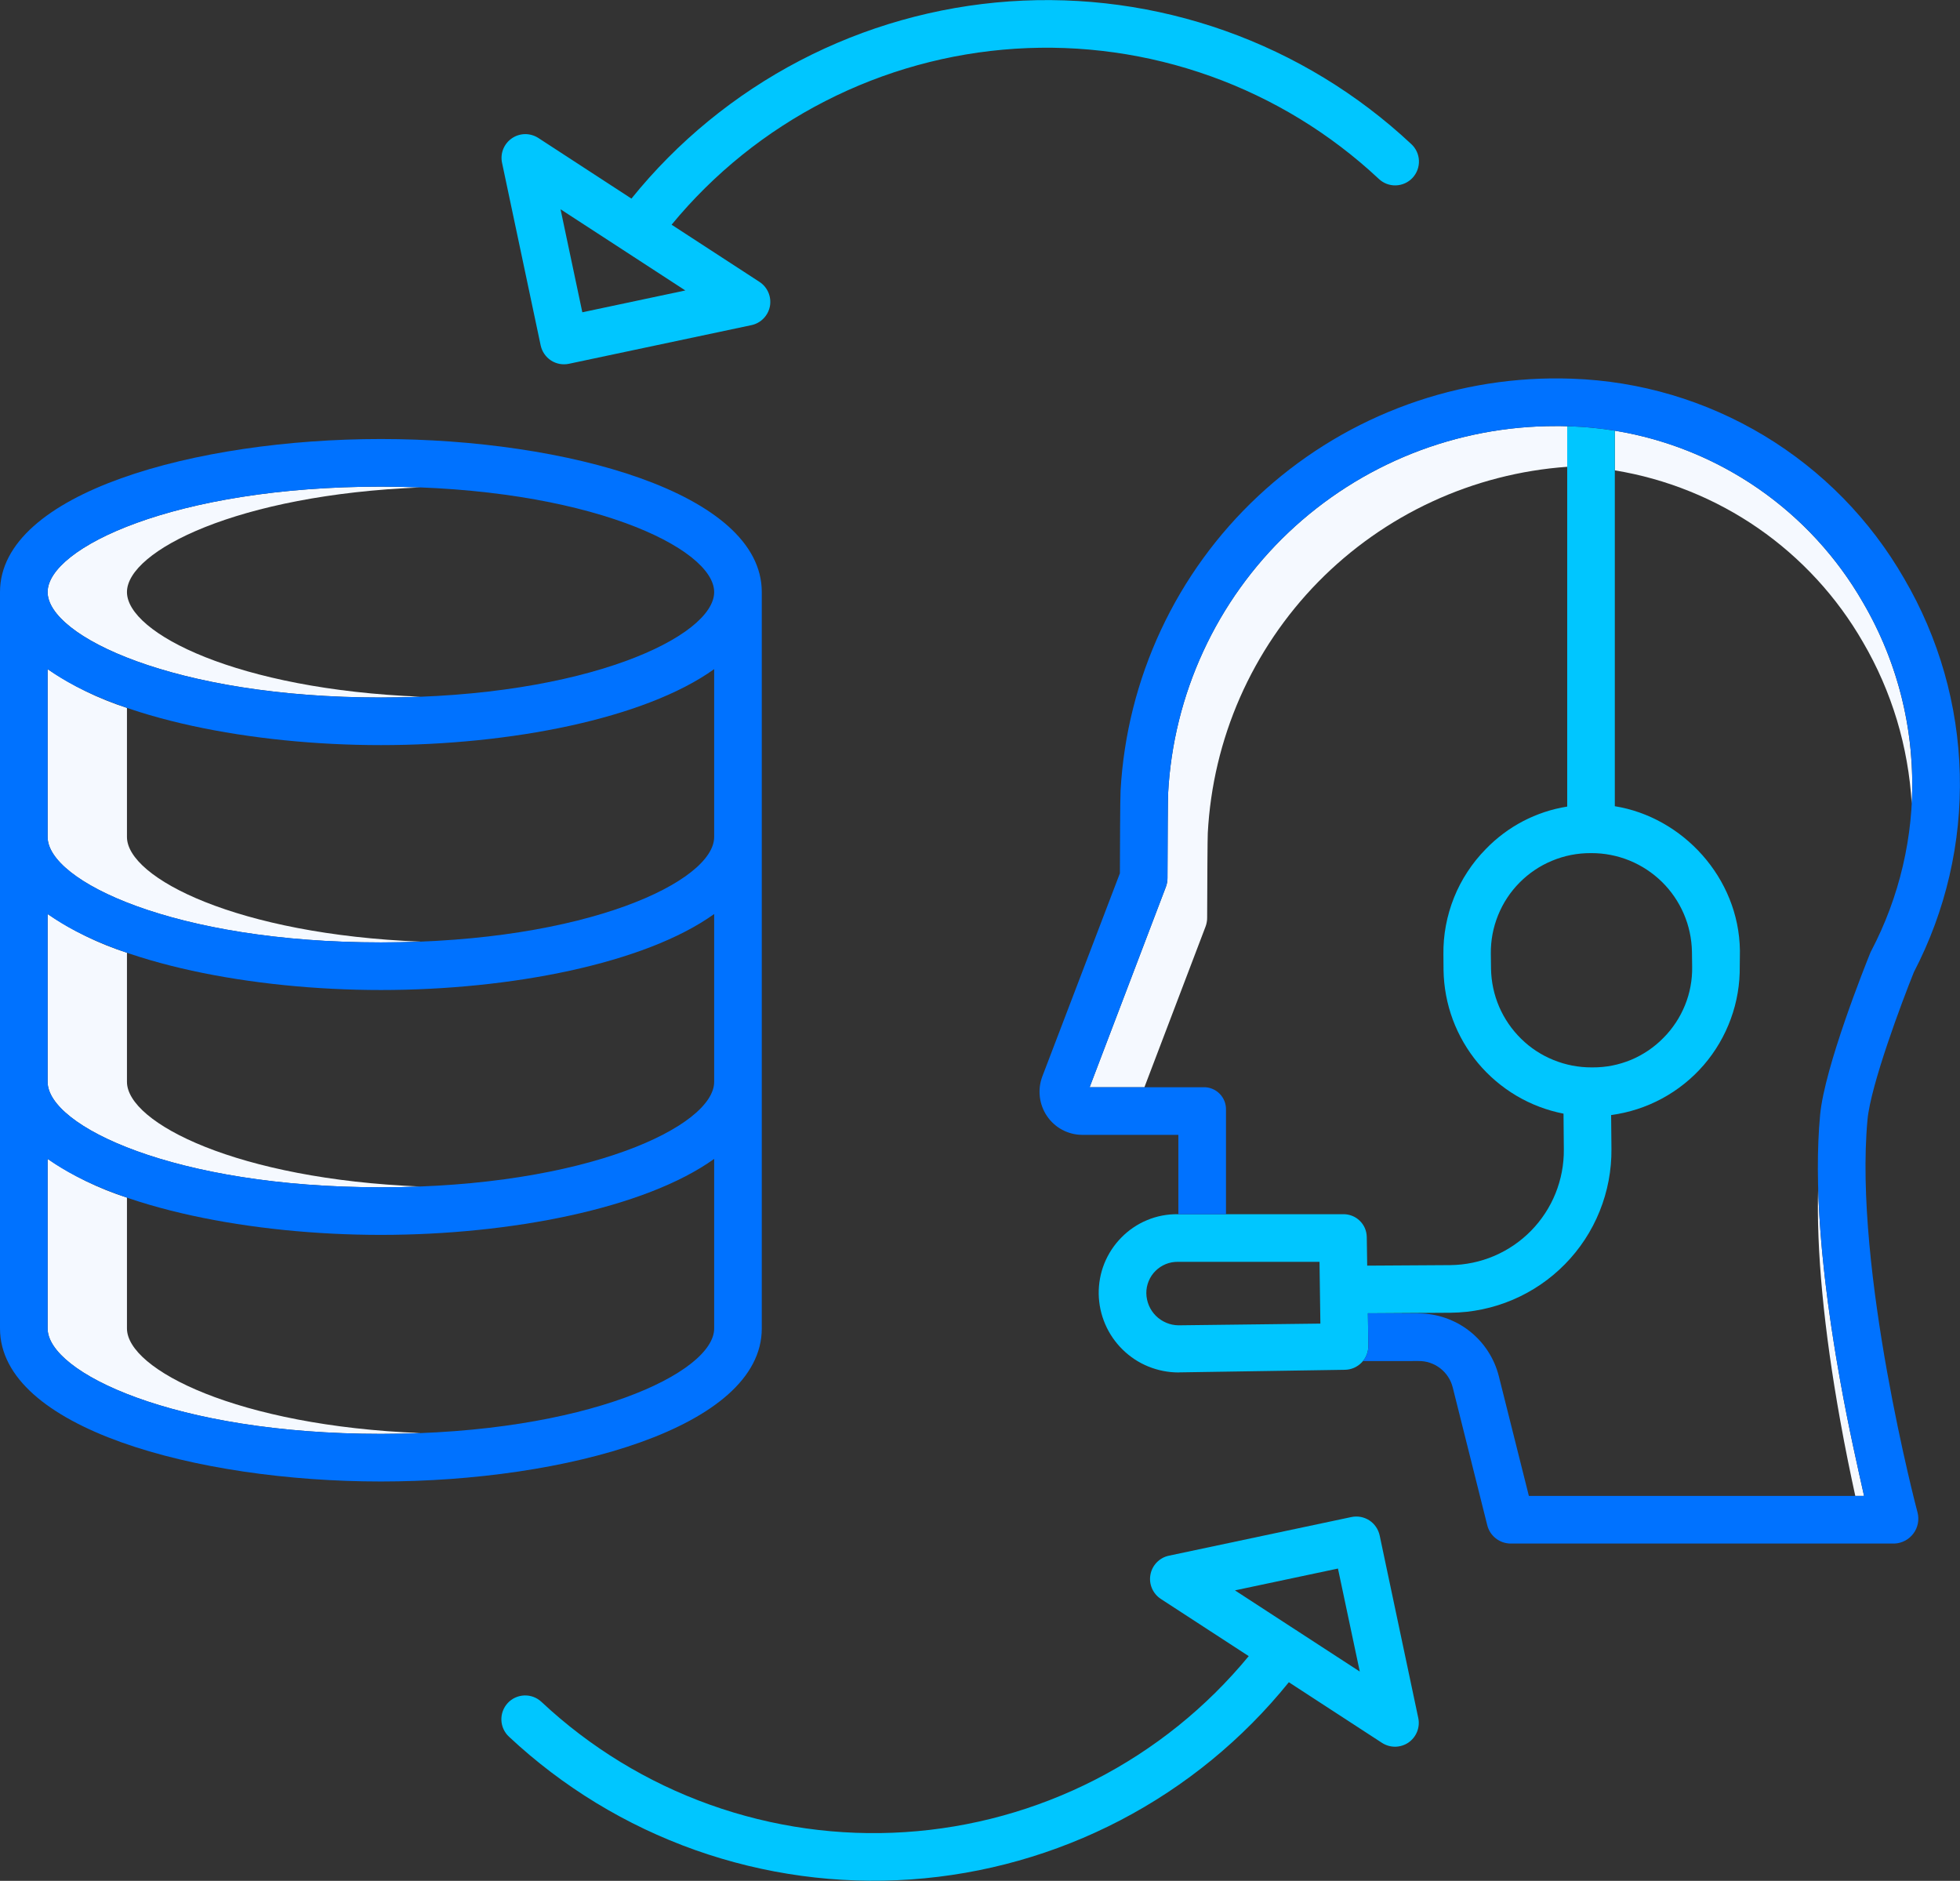 <svg xmlns="http://www.w3.org/2000/svg" viewBox="0 0 494 474" width="494" height="474"><rect x="0" y="0" width="494" height="474" fill="#333333" stroke="none"/><style>
		tspan { white-space:pre }
		.shp0 { fill: #f5f9ff } 
		.shp1 { fill: #0072ff } 
		.shp2 { fill: #00c6ff } 
	</style><g id="Folder 1"><path id="Layer" class="shp0" d="M32 272.64L32 240.11C30.23 239.54 28.48 238.91 26.75 238.21C25.02 237.52 23.32 236.76 21.65 235.94C19.98 235.13 18.34 234.25 16.73 233.32C15.12 232.38 13.54 231.39 12 230.35L12 272.65C12 283.75 43.96 299.22 96 299.22C99.42 299.22 102.76 299.15 106 299.02C59.9 297.19 32 283.01 32 272.64Z"></path><path id="Layer" class="shp0" d="M32 210.93L32 178.4C30.23 177.83 28.48 177.2 26.75 176.5C25.02 175.81 23.32 175.05 21.65 174.23C19.98 173.42 18.34 172.54 16.73 171.61C15.12 170.67 13.54 169.68 12 168.64L12 210.94C12 222.04 43.96 237.51 96 237.51C99.42 237.51 102.76 237.44 106 237.31C59.9 235.48 32 221.3 32 210.93Z"></path><path id="Layer" class="shp0" d="M32 149.21C32 138.85 59.9 124.66 106 122.84C102.75 122.71 99.42 122.65 96 122.64C43.96 122.64 12 138.12 12 149.21C12 160.31 43.96 175.78 96 175.78C99.42 175.78 102.76 175.72 106 175.58C59.9 173.76 32 159.58 32 149.21Z"></path><path id="Layer" class="shp0" d="M32 334.79L32 301.82C30.23 301.25 28.48 300.62 26.75 299.93C25.02 299.23 23.32 298.47 21.65 297.66C19.98 296.84 18.34 295.96 16.73 295.03C15.12 294.1 13.54 293.11 12 292.06L12 334.79C12 345.89 43.96 361.36 96 361.36C99.42 361.36 102.76 361.29 106 361.16C59.9 359.34 32 345.15 32 334.79Z"></path><path id="Layer" class="shp0" d="M303.86 233.48C303.92 233.3 303.98 233.13 304.03 232.95C304.08 232.76 304.12 232.58 304.15 232.4C304.19 232.21 304.21 232.03 304.23 231.84C304.24 231.65 304.25 231.47 304.25 231.28C304.28 221.9 304.34 211.23 304.41 209.97C305.03 198.17 307.78 186.59 312.53 175.77C317.29 164.96 323.96 155.1 332.23 146.66C340.51 138.23 350.24 131.37 360.96 126.41C371.68 121.45 383.22 118.48 395 117.64L395 107.42C394.44 107.4 393.88 107.39 393.33 107.38L392.21 107.38C379.79 107.35 367.48 109.69 355.94 114.27C344.39 118.86 333.83 125.6 324.81 134.13C315.79 142.67 308.48 152.85 303.28 164.13C298.07 175.4 295.06 187.57 294.41 199.97C294.34 201.23 294.28 211.9 294.25 221.28C294.25 221.47 294.24 221.65 294.23 221.84C294.21 222.03 294.19 222.21 294.15 222.4C294.12 222.58 294.08 222.76 294.03 222.95C293.98 223.13 293.92 223.3 293.86 223.48L274.63 274L288.44 274L303.86 233.48Z"></path><path id="Layer" class="shp0" d="M469.54 161.82C471.35 164.91 472.97 168.11 474.4 171.39C475.83 174.67 477.06 178.03 478.1 181.46C479.13 184.89 479.96 188.37 480.58 191.9C481.21 195.42 481.62 198.98 481.83 202.55C482.07 198.14 481.98 193.73 481.58 189.33C481.17 184.93 480.45 180.57 479.41 176.28C478.37 171.99 477.02 167.79 475.37 163.69C473.72 159.6 471.77 155.63 469.54 151.82C466.27 146.14 462.38 140.83 457.94 136.01C453.5 131.18 448.54 126.86 443.15 123.13C437.75 119.4 431.97 116.28 425.89 113.83C419.8 111.37 413.47 109.6 407 108.54L407 118.54C413.47 119.6 419.8 121.37 425.89 123.83C431.97 126.28 437.75 129.4 443.15 133.13C448.54 136.86 453.5 141.18 457.94 146.01C462.38 150.83 466.27 156.14 469.54 161.82L469.54 161.82Z"></path><path id="Layer" class="shp0" d="M458.25 299.31C457.79 315.07 459.65 334.86 463.83 358.1C465.1 365.19 466.42 371.54 467.61 377L469.82 377C468.27 370 465.98 360.09 463.83 348.1C460.49 329.54 458.63 313.18 458.25 299.31Z"></path><path id="Layer" fill-rule="evenodd" class="shp1" d="M192 149.21L192 334.79C192 359.84 142.54 373.36 96 373.36C49.46 373.36 0 359.84 0 334.79L0 149.21C0 124.16 49.46 110.64 96 110.64C142.54 110.64 192 124.16 192 149.21ZM180 230.35C162.51 242.89 128.54 249.5 96 249.5C63.46 249.5 29.49 242.89 12 230.34L12 272.64C12 283.74 43.96 299.21 96 299.21C148.04 299.21 180 283.74 180 272.64L180 230.35ZM180 168.63C162.51 181.17 128.54 187.78 96 187.78C63.46 187.78 29.49 181.17 12 168.63L12 210.93C12 222.02 43.96 237.5 96 237.5C148.04 237.5 180 222.03 180 210.93L180 168.63ZM96 122.64C43.96 122.64 12 138.12 12 149.21C12 160.31 43.96 175.79 96 175.79C148.04 175.79 180 160.31 180 149.21C180 138.12 148.04 122.64 96 122.64ZM96 361.36C148.04 361.36 180 345.88 180 334.79L180 292.06C162.51 304.6 128.54 311.21 96 311.21C63.46 311.21 29.49 304.6 12 292.06L12 334.79C12 345.88 43.96 361.36 96 361.36Z"></path><path id="Layer" fill-rule="evenodd" class="shp2" d="M438.53 239.58L438.49 243.49C438.55 248.02 437.79 252.53 436.23 256.78C434.68 261.04 432.37 264.98 429.41 268.41C426.44 271.84 422.88 274.7 418.89 276.85C414.91 279 410.56 280.41 406.07 281.01L406.15 289.56C406.2 294.93 405.19 300.26 403.18 305.24C401.18 310.22 398.21 314.75 394.44 318.59C390.68 322.42 386.2 325.47 381.26 327.57C376.32 329.67 371.01 330.78 365.64 330.83L345.09 330.96L344.76 330.96L344.88 339.11C344.89 339.9 344.75 340.68 344.46 341.41C344.17 342.15 343.74 342.82 343.19 343.38C342.64 343.95 341.98 344.4 341.26 344.72C340.54 345.03 339.76 345.2 338.97 345.21L297.29 345.86C297.21 345.86 297.13 345.88 297.05 345.88C294.44 345.88 291.85 345.37 289.42 344.38C287 343.4 284.8 341.94 282.94 340.11C281.07 338.28 279.58 336.1 278.55 333.7C277.52 331.3 276.96 328.71 276.92 326.1C276.9 324.79 277.01 323.48 277.25 322.19C277.48 320.9 277.85 319.63 278.34 318.41C278.83 317.2 279.44 316.03 280.16 314.93C280.88 313.84 281.71 312.81 282.63 311.88C283.55 310.94 284.56 310.09 285.65 309.36C286.74 308.62 287.9 307.99 289.12 307.49C290.33 306.98 291.6 306.6 292.89 306.35C294.18 306.1 295.49 305.99 296.81 306L338.48 306C339.25 305.98 340.02 306.11 340.74 306.39C341.46 306.66 342.11 307.08 342.67 307.61C343.23 308.14 343.68 308.78 343.99 309.48C344.3 310.19 344.46 310.95 344.48 311.72L344.59 318.96L365.54 318.83C369.33 318.79 373.08 318.01 376.57 316.53C380.06 315.04 383.23 312.88 385.88 310.18C388.54 307.47 390.64 304.26 392.06 300.74C393.47 297.23 394.19 293.46 394.15 289.67L394.07 280.66C389.89 279.84 385.88 278.32 382.21 276.15C378.55 273.98 375.28 271.2 372.54 267.94C369.81 264.67 367.66 260.96 366.17 256.97C364.69 252.98 363.9 248.76 363.83 244.5L363.8 240.59C363.76 238.14 363.97 235.68 364.42 233.27C364.87 230.86 365.56 228.49 366.47 226.21C367.38 223.93 368.52 221.75 369.87 219.7C371.21 217.64 372.76 215.73 374.48 213.98C375.84 212.57 377.32 211.26 378.89 210.09C380.46 208.91 382.13 207.86 383.87 206.95C385.61 206.04 387.42 205.28 389.28 204.66C391.15 204.04 393.06 203.58 395 203.27L395 107.42C395.29 107.42 395.57 107.43 395.86 107.44C396.79 107.47 397.73 107.52 398.66 107.58C399.59 107.65 400.52 107.72 401.45 107.82C402.38 107.91 403.3 108.01 404.23 108.13C405.15 108.26 406.08 108.39 407 108.54L407 203.18C424 205.91 438.29 221.13 438.53 239.58ZM332.79 333.57L332.57 318L296.88 318C295.83 317.99 294.8 318.18 293.83 318.57C292.86 318.97 291.98 319.55 291.23 320.29C290.49 321.02 289.91 321.9 289.51 322.87C289.11 323.84 288.91 324.87 288.92 325.92C288.94 326.98 289.16 328.02 289.57 329C289.98 329.97 290.58 330.86 291.33 331.61C292.08 332.35 292.97 332.95 293.95 333.36C294.92 333.77 295.97 333.99 297.03 334L297.13 334L332.79 333.57ZM419.27 261.54C420.44 260.37 421.48 259.08 422.39 257.7C423.3 256.32 424.07 254.85 424.69 253.32C425.31 251.79 425.78 250.2 426.08 248.57C426.38 246.95 426.52 245.29 426.49 243.64L426.44 239.87C426.38 236.58 425.69 233.33 424.39 230.31C423.09 227.29 421.22 224.55 418.87 222.24C416.52 219.94 413.74 218.11 410.7 216.87C407.65 215.63 404.39 214.99 401.1 215L400.86 215C397.54 214.99 394.25 215.64 391.19 216.92C388.12 218.19 385.34 220.06 383 222.42C380.67 224.77 378.82 227.57 377.58 230.65C376.33 233.73 375.71 237.02 375.75 240.34L375.8 244.17C375.86 247.46 376.55 250.7 377.85 253.72C379.15 256.74 381.03 259.48 383.38 261.78C385.72 264.09 388.5 265.91 391.55 267.14C394.59 268.38 397.85 269.01 401.14 269L401.38 269C403.04 269.01 404.7 268.86 406.33 268.54C407.96 268.22 409.55 267.73 411.09 267.1C412.62 266.46 414.08 265.66 415.46 264.73C416.83 263.8 418.11 262.73 419.27 261.54Z"></path><path id="Layer" class="shp1" d="M483.3 381.18C483.53 382.08 483.56 383.03 483.38 383.94C483.2 384.86 482.82 385.72 482.26 386.47C481.7 387.22 480.99 387.83 480.17 388.27C479.34 388.71 478.43 388.96 477.5 389L380.66 389C379.99 388.99 379.33 388.86 378.7 388.64C378.07 388.41 377.48 388.08 376.96 387.66C376.43 387.24 375.98 386.74 375.62 386.18C375.26 385.61 375 384.99 374.84 384.34L366.14 349.62C365.9 348.67 365.5 347.77 364.96 346.95C364.42 346.13 363.74 345.4 362.96 344.81C362.19 344.21 361.31 343.75 360.38 343.44C359.45 343.13 358.47 342.98 357.49 343L357.46 343C353.15 343 348.18 342.99 343.52 343.01C343.74 342.74 343.94 342.45 344.11 342.14C344.29 341.83 344.43 341.51 344.55 341.18C344.66 340.85 344.75 340.51 344.8 340.16C344.86 339.81 344.89 339.46 344.88 339.11L344.76 330.96L345.09 330.96C349.26 330.97 353.6 331 357.41 331L357.5 331C359.82 331 362.12 331.39 364.31 332.15C366.5 332.91 368.55 334.02 370.37 335.45C372.2 336.88 373.77 338.6 375.03 340.55C376.29 342.49 377.22 344.63 377.78 346.88L385.34 377L469.82 377C468.27 370 465.98 360.09 463.83 348.1C458.88 320.57 457.17 297.87 458.74 280.99C459.87 268.86 470.19 243.11 471.36 240.21C471.38 240.17 471.4 240.12 471.41 240.08C471.43 240.03 471.45 239.99 471.47 239.95C471.49 239.9 471.51 239.86 471.53 239.82C471.56 239.77 471.58 239.73 471.6 239.69C475.16 232.91 477.85 225.7 479.59 218.25C481.34 210.79 482.13 203.14 481.95 195.49C481.77 187.83 480.62 180.23 478.53 172.86C476.43 165.5 473.41 158.43 469.54 151.82C465.81 145.32 461.26 139.33 456.02 133.97C450.77 128.62 444.87 123.95 438.45 120.09C432.03 116.22 425.14 113.18 417.96 111.05C410.78 108.92 403.35 107.7 395.86 107.44C395.57 107.43 395.29 107.42 395 107.42C394.44 107.4 393.88 107.39 393.33 107.38L392.21 107.38C379.79 107.35 367.48 109.69 355.94 114.27C344.39 118.86 333.83 125.6 324.81 134.13C315.79 142.67 308.48 152.85 303.28 164.13C298.07 175.4 295.06 187.57 294.41 199.97C294.34 201.23 294.28 211.9 294.25 221.28C294.25 221.47 294.24 221.65 294.23 221.84C294.21 222.03 294.19 222.21 294.15 222.4C294.12 222.58 294.08 222.76 294.03 222.95C293.98 223.13 293.92 223.3 293.86 223.48L274.63 274L303.27 274C304.03 273.97 304.78 274.1 305.49 274.38C306.2 274.66 306.84 275.08 307.37 275.61C307.91 276.15 308.33 276.79 308.61 277.49C308.89 278.2 309.02 278.95 309 279.71L309 306L297 306L297 286L272.62 286C271.76 285.99 270.9 285.87 270.07 285.65C269.23 285.43 268.43 285.11 267.67 284.7C266.91 284.29 266.2 283.79 265.57 283.21C264.93 282.63 264.36 281.98 263.88 281.26C263.39 280.54 262.99 279.76 262.69 278.95C262.39 278.13 262.18 277.29 262.08 276.42C261.98 275.56 261.98 274.69 262.08 273.82C262.19 272.96 262.4 272.11 262.7 271.3L282.26 220.08C282.27 215.17 282.32 201.05 282.43 199.24C283.21 185.23 286.66 171.5 292.6 158.78C298.53 146.07 306.85 134.61 317.1 125.02C327.35 115.44 339.33 107.9 352.42 102.82C365.5 97.74 379.43 95.21 393.46 95.37C394.41 95.38 395.35 95.41 396.29 95.44C404.79 95.74 413.22 97.11 421.37 99.53C429.52 101.95 437.33 105.4 444.62 109.78C451.9 114.17 458.6 119.46 464.56 125.53C470.51 131.61 475.67 138.41 479.91 145.78C484.28 153.24 487.69 161.22 490.06 169.53C492.43 177.84 493.73 186.42 493.95 195.06C494.16 203.7 493.29 212.34 491.33 220.76C489.38 229.18 486.37 237.31 482.38 244.98C479.3 252.62 471.5 273.46 470.69 282.15C467.17 320 483.13 380.57 483.3 381.18Z"></path><path id="Layer" fill-rule="evenodd" class="shp2" d="M126.54 41.05C126.29 39.89 126.39 38.68 126.83 37.58C127.28 36.47 128.03 35.53 129.01 34.86C129.99 34.18 131.15 33.82 132.33 33.8C133.52 33.79 134.68 34.13 135.68 34.77L159.15 50.05C170.76 35.66 185.22 23.82 201.61 15.27C218 6.72 235.98 1.64 254.43 0.35C272.87 -0.94 291.38 1.59 308.8 7.77C326.23 13.96 342.19 23.67 355.69 36.3C356.87 37.38 357.57 38.89 357.63 40.49C357.69 42.09 357.11 43.65 356.02 44.82C354.93 45.99 353.41 46.67 351.81 46.72C350.21 46.77 348.66 46.17 347.5 45.07C335.28 33.63 320.84 24.83 305.09 19.19C289.33 13.55 272.58 11.2 255.88 12.28C239.18 13.36 222.88 17.86 207.98 25.49C193.09 33.11 179.91 43.71 169.27 56.63L191.42 71.04C192.41 71.69 193.2 72.62 193.66 73.71C194.13 74.8 194.26 76 194.05 77.17C193.83 78.34 193.27 79.41 192.44 80.26C191.61 81.11 190.55 81.7 189.39 81.94L143.39 91.68C142.62 91.84 141.82 91.85 141.04 91.71C140.27 91.56 139.53 91.27 138.87 90.84C138.21 90.41 137.64 89.85 137.2 89.2C136.75 88.55 136.44 87.82 136.27 87.05L126.54 41.05ZM141.28 52.74L146.77 78.7L172.73 73.2L157.07 63.01C157.03 62.98 156.98 62.96 156.94 62.93L156.92 62.91L141.28 52.74Z"></path><path id="Layer" fill-rule="evenodd" class="shp2" d="M357.46 432.95C357.71 434.12 357.6 435.32 357.16 436.43C356.72 437.53 355.97 438.47 354.99 439.15C354.01 439.82 352.85 440.18 351.66 440.2C350.48 440.21 349.31 439.87 348.32 439.23L324.84 423.95C313.23 438.34 298.78 450.18 282.39 458.73C265.99 467.28 248.02 472.36 229.57 473.65C211.13 474.94 192.62 472.41 175.19 466.23C157.77 460.04 141.81 450.33 128.31 437.7C127.13 436.62 126.43 435.11 126.37 433.51C126.31 431.91 126.89 430.35 127.98 429.18C129.07 428.01 130.59 427.33 132.19 427.28C133.79 427.23 135.34 427.83 136.5 428.93C148.72 440.37 163.16 449.18 178.91 454.81C194.67 460.45 211.42 462.81 228.12 461.72C244.82 460.64 261.12 456.14 276.02 448.52C290.92 440.89 304.09 430.29 314.73 417.37L292.58 402.96C291.59 402.31 290.81 401.38 290.34 400.29C289.87 399.2 289.74 398 289.96 396.83C290.17 395.66 290.73 394.59 291.56 393.74C292.39 392.89 293.45 392.3 294.61 392.06L340.61 382.32C341.38 382.16 342.18 382.15 342.96 382.29C343.73 382.44 344.47 382.73 345.13 383.16C345.79 383.59 346.36 384.15 346.8 384.8C347.25 385.45 347.56 386.18 347.73 386.95L357.46 432.95ZM342.72 421.26L337.22 395.3L311.26 400.8L326.46 410.69C326.51 410.72 326.56 410.75 326.61 410.78C326.67 410.81 326.72 410.84 326.77 410.87C326.82 410.9 326.87 410.93 326.91 410.97C326.96 411 327.01 411.04 327.06 411.07L327.08 411.09L342.72 421.26Z"></path></g></svg>